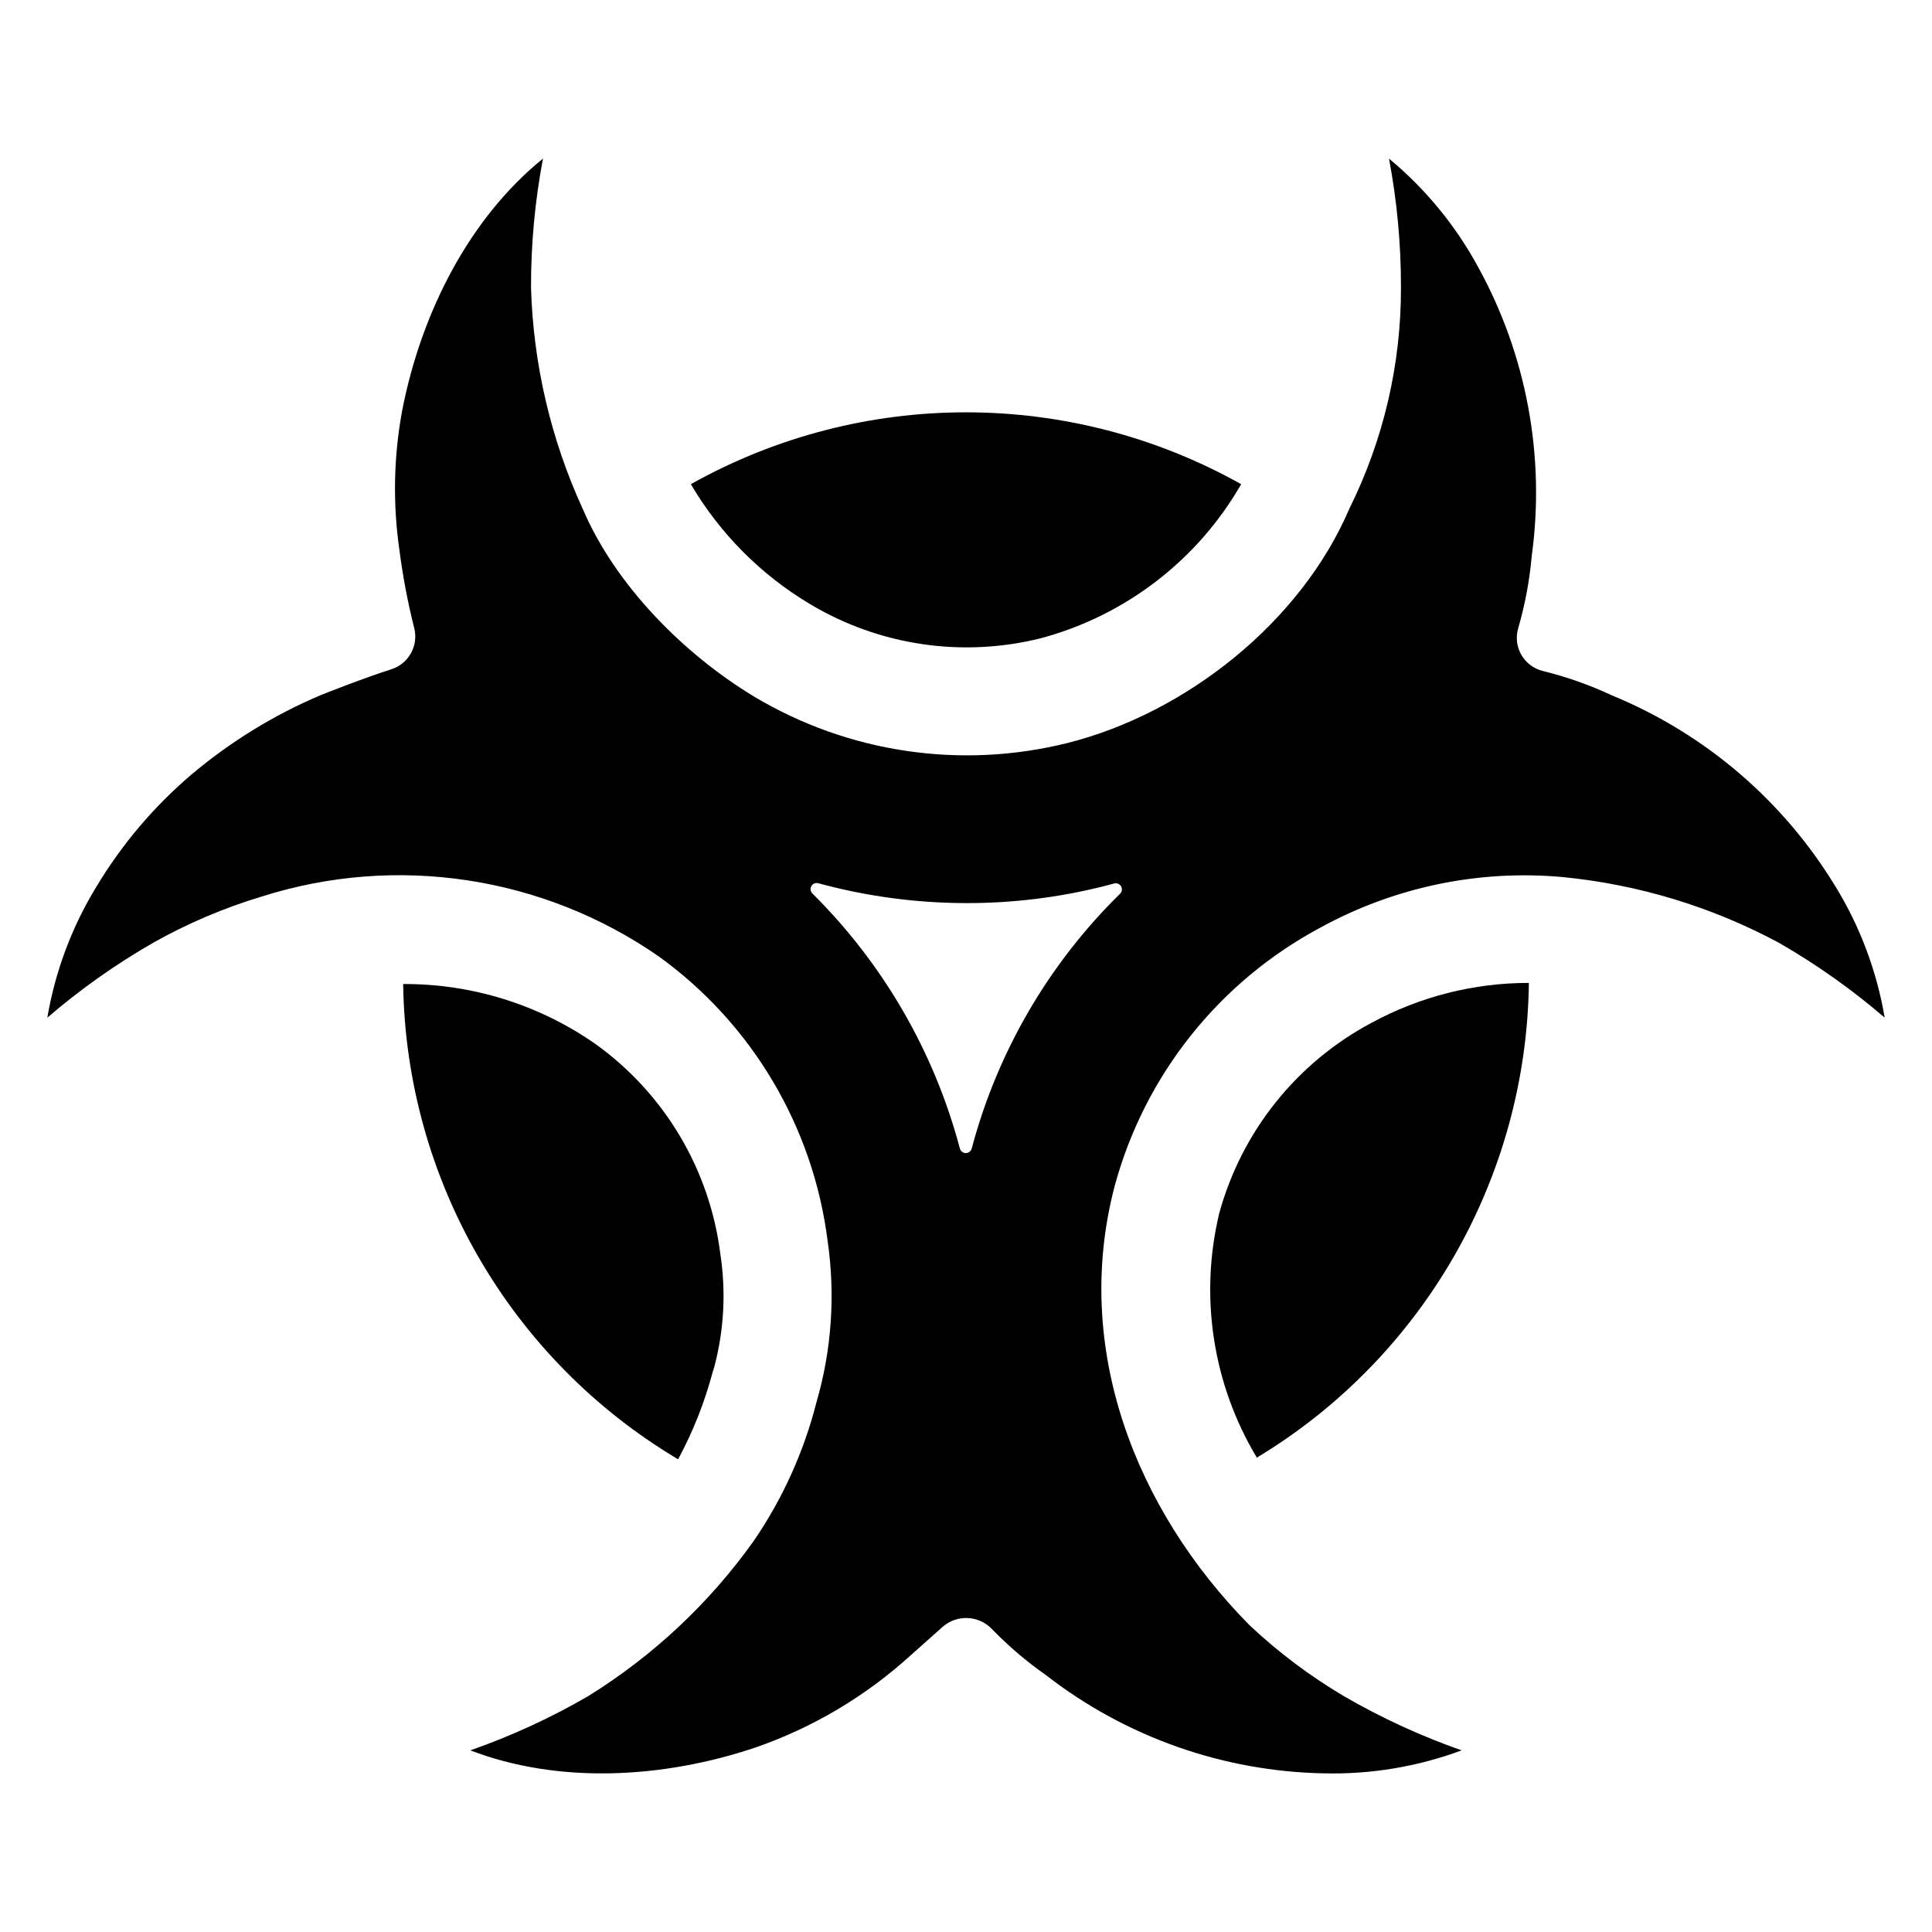 <?xml version="1.0" encoding="UTF-8"?>
<!-- Uploaded to: SVG Repo, www.svgrepo.com, Generator: SVG Repo Mixer Tools -->
<svg fill="#000000" width="800px" height="800px" version="1.1" viewBox="144 144 512 512" xmlns="http://www.w3.org/2000/svg">
 <g>
  <path d="m630.47 379.02c-13.84-22.82-34.629-40.605-59.316-50.746-5.859-2.742-11.977-4.902-18.258-6.449-2.375-0.57-4.418-2.078-5.664-4.18-1.246-2.106-1.586-4.621-0.945-6.977 1.84-6.305 3.059-12.773 3.637-19.312 3.625-26.453-1.383-53.367-14.289-76.742-5.957-10.934-13.941-20.633-23.531-28.578h-0.004v0.004c2.133 11.273 3.195 22.727 3.168 34.199 0.047 20.297-4.629 40.324-13.648 58.508-12.871 30.145-43.316 54.25-74.711 62.152v-0.004c-28.246 7.059-58.137 2.625-83.117-12.324-18.684-11.316-36.742-29.508-45.414-49.824-8.418-18.395-13.059-38.289-13.652-58.508-0.027-11.477 1.035-22.93 3.168-34.207-19.438 15.738-32.215 40.641-37.305 66.715-2.273 12.238-2.519 24.766-0.73 37.086 0.891 6.902 2.188 13.746 3.883 20.496 1.254 4.68-1.379 9.523-5.988 11.016-7.633 2.441-17.629 6.41-18.914 6.93-12.422 5.293-23.98 12.418-34.285 21.141-9.887 8.453-18.34 18.449-25.031 29.605-6.488 10.625-10.895 22.391-12.98 34.668v0.004-0.004c8.699-7.484 18.086-14.129 28.039-19.844 9.129-5.141 18.801-9.258 28.836-12.273 35.641-11.297 74.504-5.414 105.21 15.922 24.711 17.859 40.902 45.176 44.707 75.426 2.07 14.301 1.055 28.883-2.981 42.758-3.352 13.133-8.988 25.574-16.656 36.75-11.746 16.465-26.648 30.426-43.844 41.074-9.895 5.746-20.312 10.539-31.109 14.324-0.031 0.012-0.035 0.059 0 0.074 23.098 8.836 50.688 7.559 75.578-0.832v-0.004c15.145-5.266 29.066-13.539 40.938-24.32l8.52-7.594c3.793-3.34 9.543-3.109 13.055 0.527 4.398 4.543 9.219 8.652 14.398 12.281 21.09 16.371 46.906 25.488 73.602 25.996 12.449 0.309 24.844-1.758 36.516-6.09v-0.004c-10.832-3.793-21.277-8.598-31.203-14.359-9.016-5.336-17.418-11.652-25.047-18.836-30.238-30.648-46.984-73.496-35.688-116.42 7.961-29.316 27.656-54.055 54.438-68.387 19.551-10.742 41.855-15.426 64.078-13.445 20.129 1.938 39.676 7.859 57.492 17.43 9.949 5.715 19.336 12.359 28.035 19.844h0.004-0.004c-2.082-12.277-6.488-24.043-12.98-34.668zm-189.66 1.848c-18.891 18.547-32.457 41.828-39.273 67.414l-0.016 0.066h-0.004c-0.18 0.719-0.824 1.227-1.566 1.227-0.742 0.004-1.391-0.5-1.578-1.219-6.793-25.594-20.281-48.918-39.074-67.57-0.531-0.516-0.645-1.328-0.273-1.969 0.367-0.641 1.125-0.949 1.84-0.746 12.855 3.496 26.117 5.266 39.438 5.258 12.191 0.004 24.336-1.492 36.16-4.461 0.938-0.234 1.871-0.48 2.805-0.738 0.715-0.188 1.469 0.129 1.832 0.773 0.363 0.645 0.246 1.453-0.289 1.965z"/>
  <path d="m323.71 530.73c3.934-7.309 7.004-15.047 9.141-23.066l0.391-1.242h0.004c2.621-9.785 3.188-20.008 1.66-30.023-2.773-22.336-14.73-42.504-32.996-55.652-14.961-10.484-32.805-16.062-51.07-15.965 0.766 51.789 28.355 99.473 72.871 125.95z"/>
  <path d="m358.63 304.07c18.418 11.031 40.469 14.285 61.285 9.047 22.387-6.023 41.461-20.699 53.008-40.801-45.297-25.391-100.54-25.395-145.84-0.008 7.68 13.07 18.531 23.992 31.547 31.762z"/>
  <path d="m467.11 465.54c-5.297 22.055-1.719 45.305 9.965 64.75 44.176-26.645 71.441-74.227 72.094-125.81-14.566-0.012-28.906 3.629-41.711 10.582-19.824 10.551-34.422 28.812-40.348 50.477z"/>
 </g>
</svg>